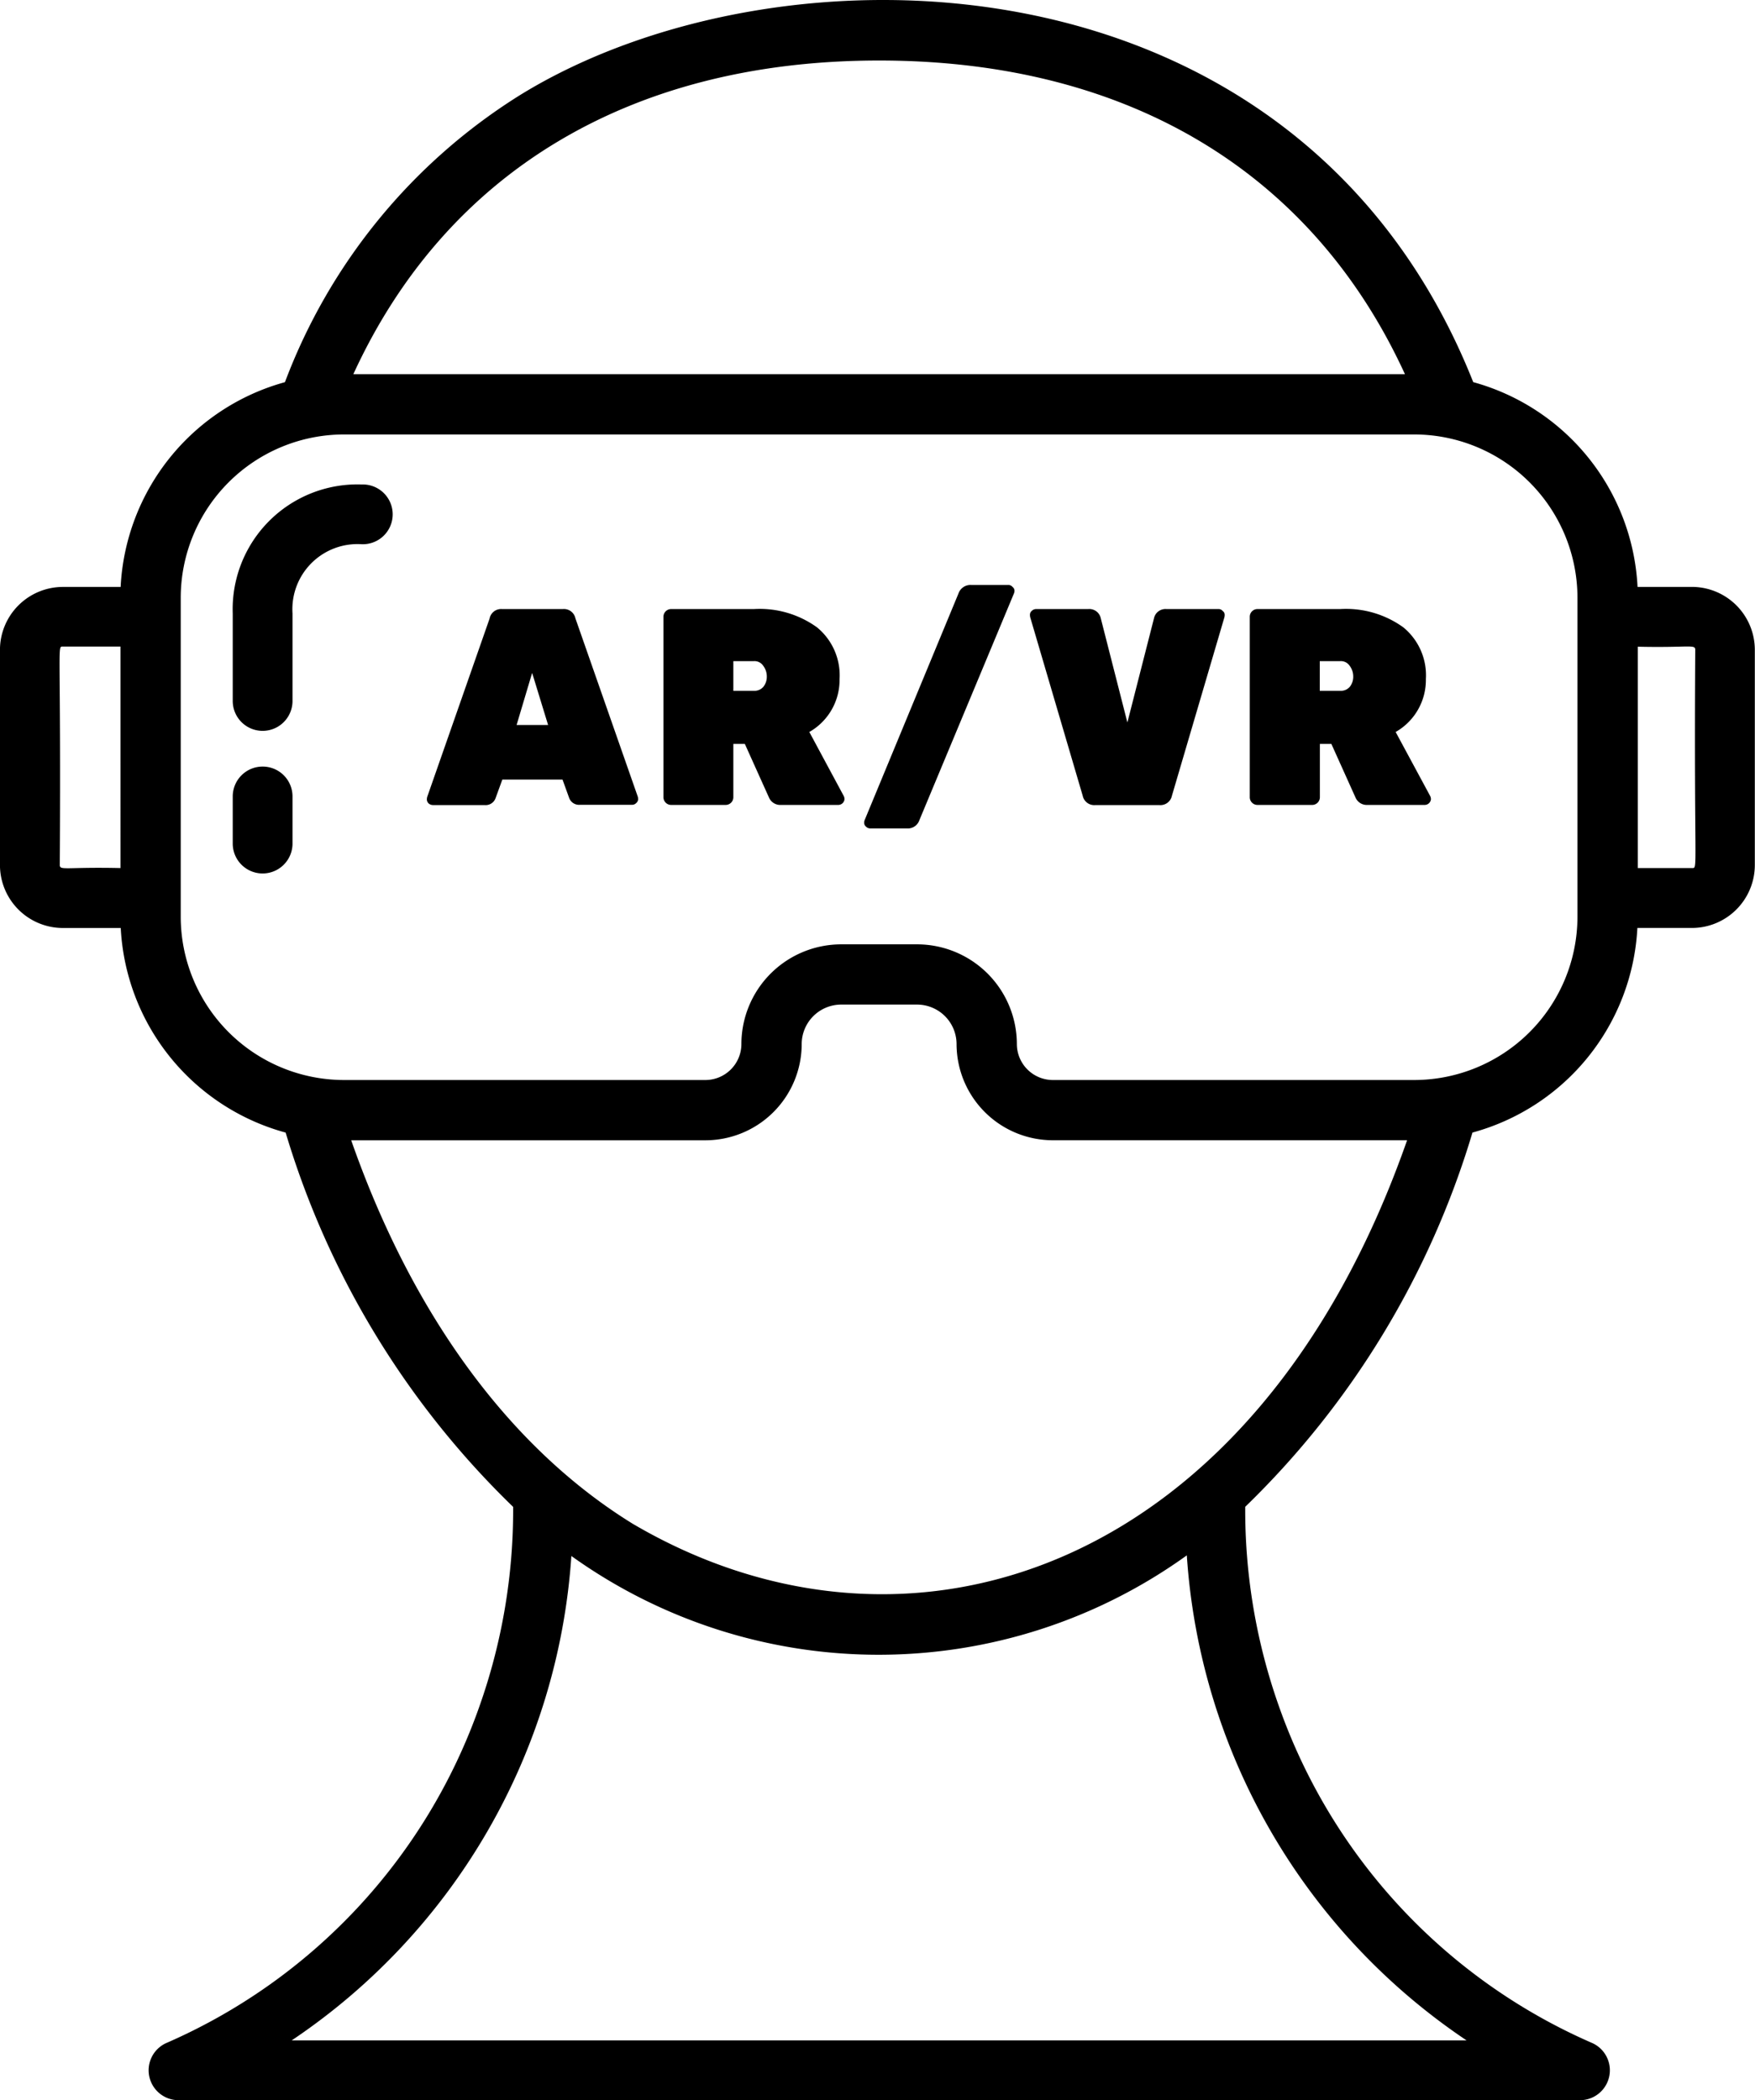 <svg xmlns="http://www.w3.org/2000/svg" width="50.146" height="60"><path d="M48.352 16.767H46.79a6.4 6.4 0 0 0-4.695-5.85C37.111-1.629 22.231-1.846 14.842 2.727a16.52 16.52 0 0 0-6.7 8.191 6.4 6.4 0 0 0-4.695 5.85H1.794a1.8 1.8 0 0 0-1.795 1.794v6.156a1.8 1.8 0 0 0 1.795 1.794H3.45a6.4 6.4 0 0 0 4.712 5.845 24.74 24.74 0 0 0 6.5 10.693 16.8 16.8 0 0 1-.968 5.712 16.44 16.44 0 0 1-8.96 9.613A.854.854 0 0 0 5.093 60h40.053a.854.854 0 0 0 .362-1.627 16.44 16.44 0 0 1-8.96-9.613 16.8 16.8 0 0 1-.968-5.712 24.74 24.74 0 0 0 6.493-10.692 6.4 6.4 0 0 0 4.712-5.845h1.562a1.8 1.8 0 0 0 1.794-1.794v-6.156a1.8 1.8 0 0 0-1.789-1.794M3.442 24.8c-1.549-.035-1.734.077-1.734-.087.039-6.342-.083-6.242.087-6.242h1.647ZM25.12 1.729c7.082 0 12.366 3.169 15.024 8.961H10.096c2.658-5.79 7.942-8.961 15.024-8.961m16.786 56.564H8.333a18.13 18.13 0 0 0 7.993-13.84 15.07 15.07 0 0 0 17.585-.018 18.13 18.13 0 0 0 7.995 13.858M18.083 43.535c-3.469-2.138-6.281-5.909-8.048-10.958h10.122a2.753 2.753 0 0 0 2.75-2.749 1.13 1.13 0 0 1 1.127-1.128h2.171a1.13 1.13 0 0 1 1.127 1.127 2.753 2.753 0 0 0 2.75 2.749h10.123c-4.309 12.309-14.215 15.6-22.122 10.959m26.99-17.343a4.67 4.67 0 0 1-4.665 4.663H30.083a1.03 1.03 0 0 1-1.028-1.027 2.853 2.853 0 0 0-2.85-2.849h-2.171a2.853 2.853 0 0 0-2.85 2.849 1.03 1.03 0 0 1-1.028 1.027H9.829a4.67 4.67 0 0 1-4.665-4.663v-9.117a4.67 4.67 0 0 1 4.665-4.663h30.582a4.67 4.67 0 0 1 4.662 4.663Zm3.279-1.392h-1.554v-6.325c1.447.034 1.641-.077 1.641.087-.04 6.338.083 6.238-.087 6.238M7.504 21.9a.854.854 0 0 0-.854.854V24.1a.854.854 0 0 0 1.708 0v-1.346a.853.853 0 0 0-.854-.854m2.833-8.059a3.565 3.565 0 0 0-3.687 3.685v2.5a.854.854 0 0 0 1.708 0v-2.5a1.86 1.86 0 0 1 1.979-1.978.854.854 0 1 0 0-1.707"></path><path d="M14.345 17.4h1.736a.335.335 0 0 1 .36.264l1.784 5.1a.3.3 0 0 1 .008.08.16.16 0 0 1-.056.1.16.16 0 0 1-.12.048h-1.484a.3.3 0 0 1-.312-.2l-.188-.52h-1.72l-.192.528a.3.3 0 0 1-.312.2h-1.476a.2.2 0 0 1-.128-.048.17.17 0 0 1-.048-.1.3.3 0 0 1 .008-.08l1.784-5.1a.335.335 0 0 1 .356-.272m.416 3.312h.9l-.456-1.488Zm9.345 2.024a.2.2 0 0 1 .024.1.18.18 0 0 1-.176.16h-1.64a.35.35 0 0 1-.344-.216l-.688-1.528h-.328v1.528a.22.22 0 0 1-.216.216h-1.565a.22.22 0 0 1-.216-.216v-5.164a.22.22 0 0 1 .216-.216h2.368a2.8 2.8 0 0 1 1.8.52 1.77 1.77 0 0 1 .648 1.48 1.71 1.71 0 0 1-.864 1.512Zm-3.152-3.848v.848h.584a.34.34 0 0 0 .272-.112.46.46 0 0 0 .1-.3.5.5 0 0 0-.1-.3.3.3 0 0 0-.272-.136Zm6.785-2.176h1.072a.15.15 0 0 1 .12.056.14.14 0 0 1 .056.1.2.2 0 0 1-.016.088l-2.7 6.472a.35.35 0 0 1-.352.24h-1.051a.18.18 0 0 1-.128-.056.14.14 0 0 1-.048-.1.2.2 0 0 1 .016-.088l2.68-6.472a.36.36 0 0 1 .352-.24Zm5.59.688h1.488a.15.15 0 0 1 .12.056.13.13 0 0 1 .056.1.3.3 0 0 1-.008.08l-1.5 5.1a.335.335 0 0 1-.36.264h-1.828a.335.335 0 0 1-.36-.264l-1.5-5.1a.3.3 0 0 1-.008-.08.14.14 0 0 1 .048-.1.18.18 0 0 1 .128-.056h1.488a.335.335 0 0 1 .36.264l.76 2.976.76-2.976a.335.335 0 0 1 .356-.264m7.533 5.336a.2.2 0 0 1 .024.1.18.18 0 0 1-.176.16h-1.637a.35.35 0 0 1-.344-.216l-.688-1.528h-.328v1.528a.22.22 0 0 1-.216.216h-1.571a.22.22 0 0 1-.216-.216v-5.164a.22.22 0 0 1 .216-.216h2.368a2.8 2.8 0 0 1 1.8.52 1.77 1.77 0 0 1 .648 1.48 1.71 1.71 0 0 1-.864 1.512Zm-3.152-3.848v.848h.584a.34.34 0 0 0 .272-.112.46.46 0 0 0 .1-.3.5.5 0 0 0-.1-.3.3.3 0 0 0-.272-.136Z"></path></svg>